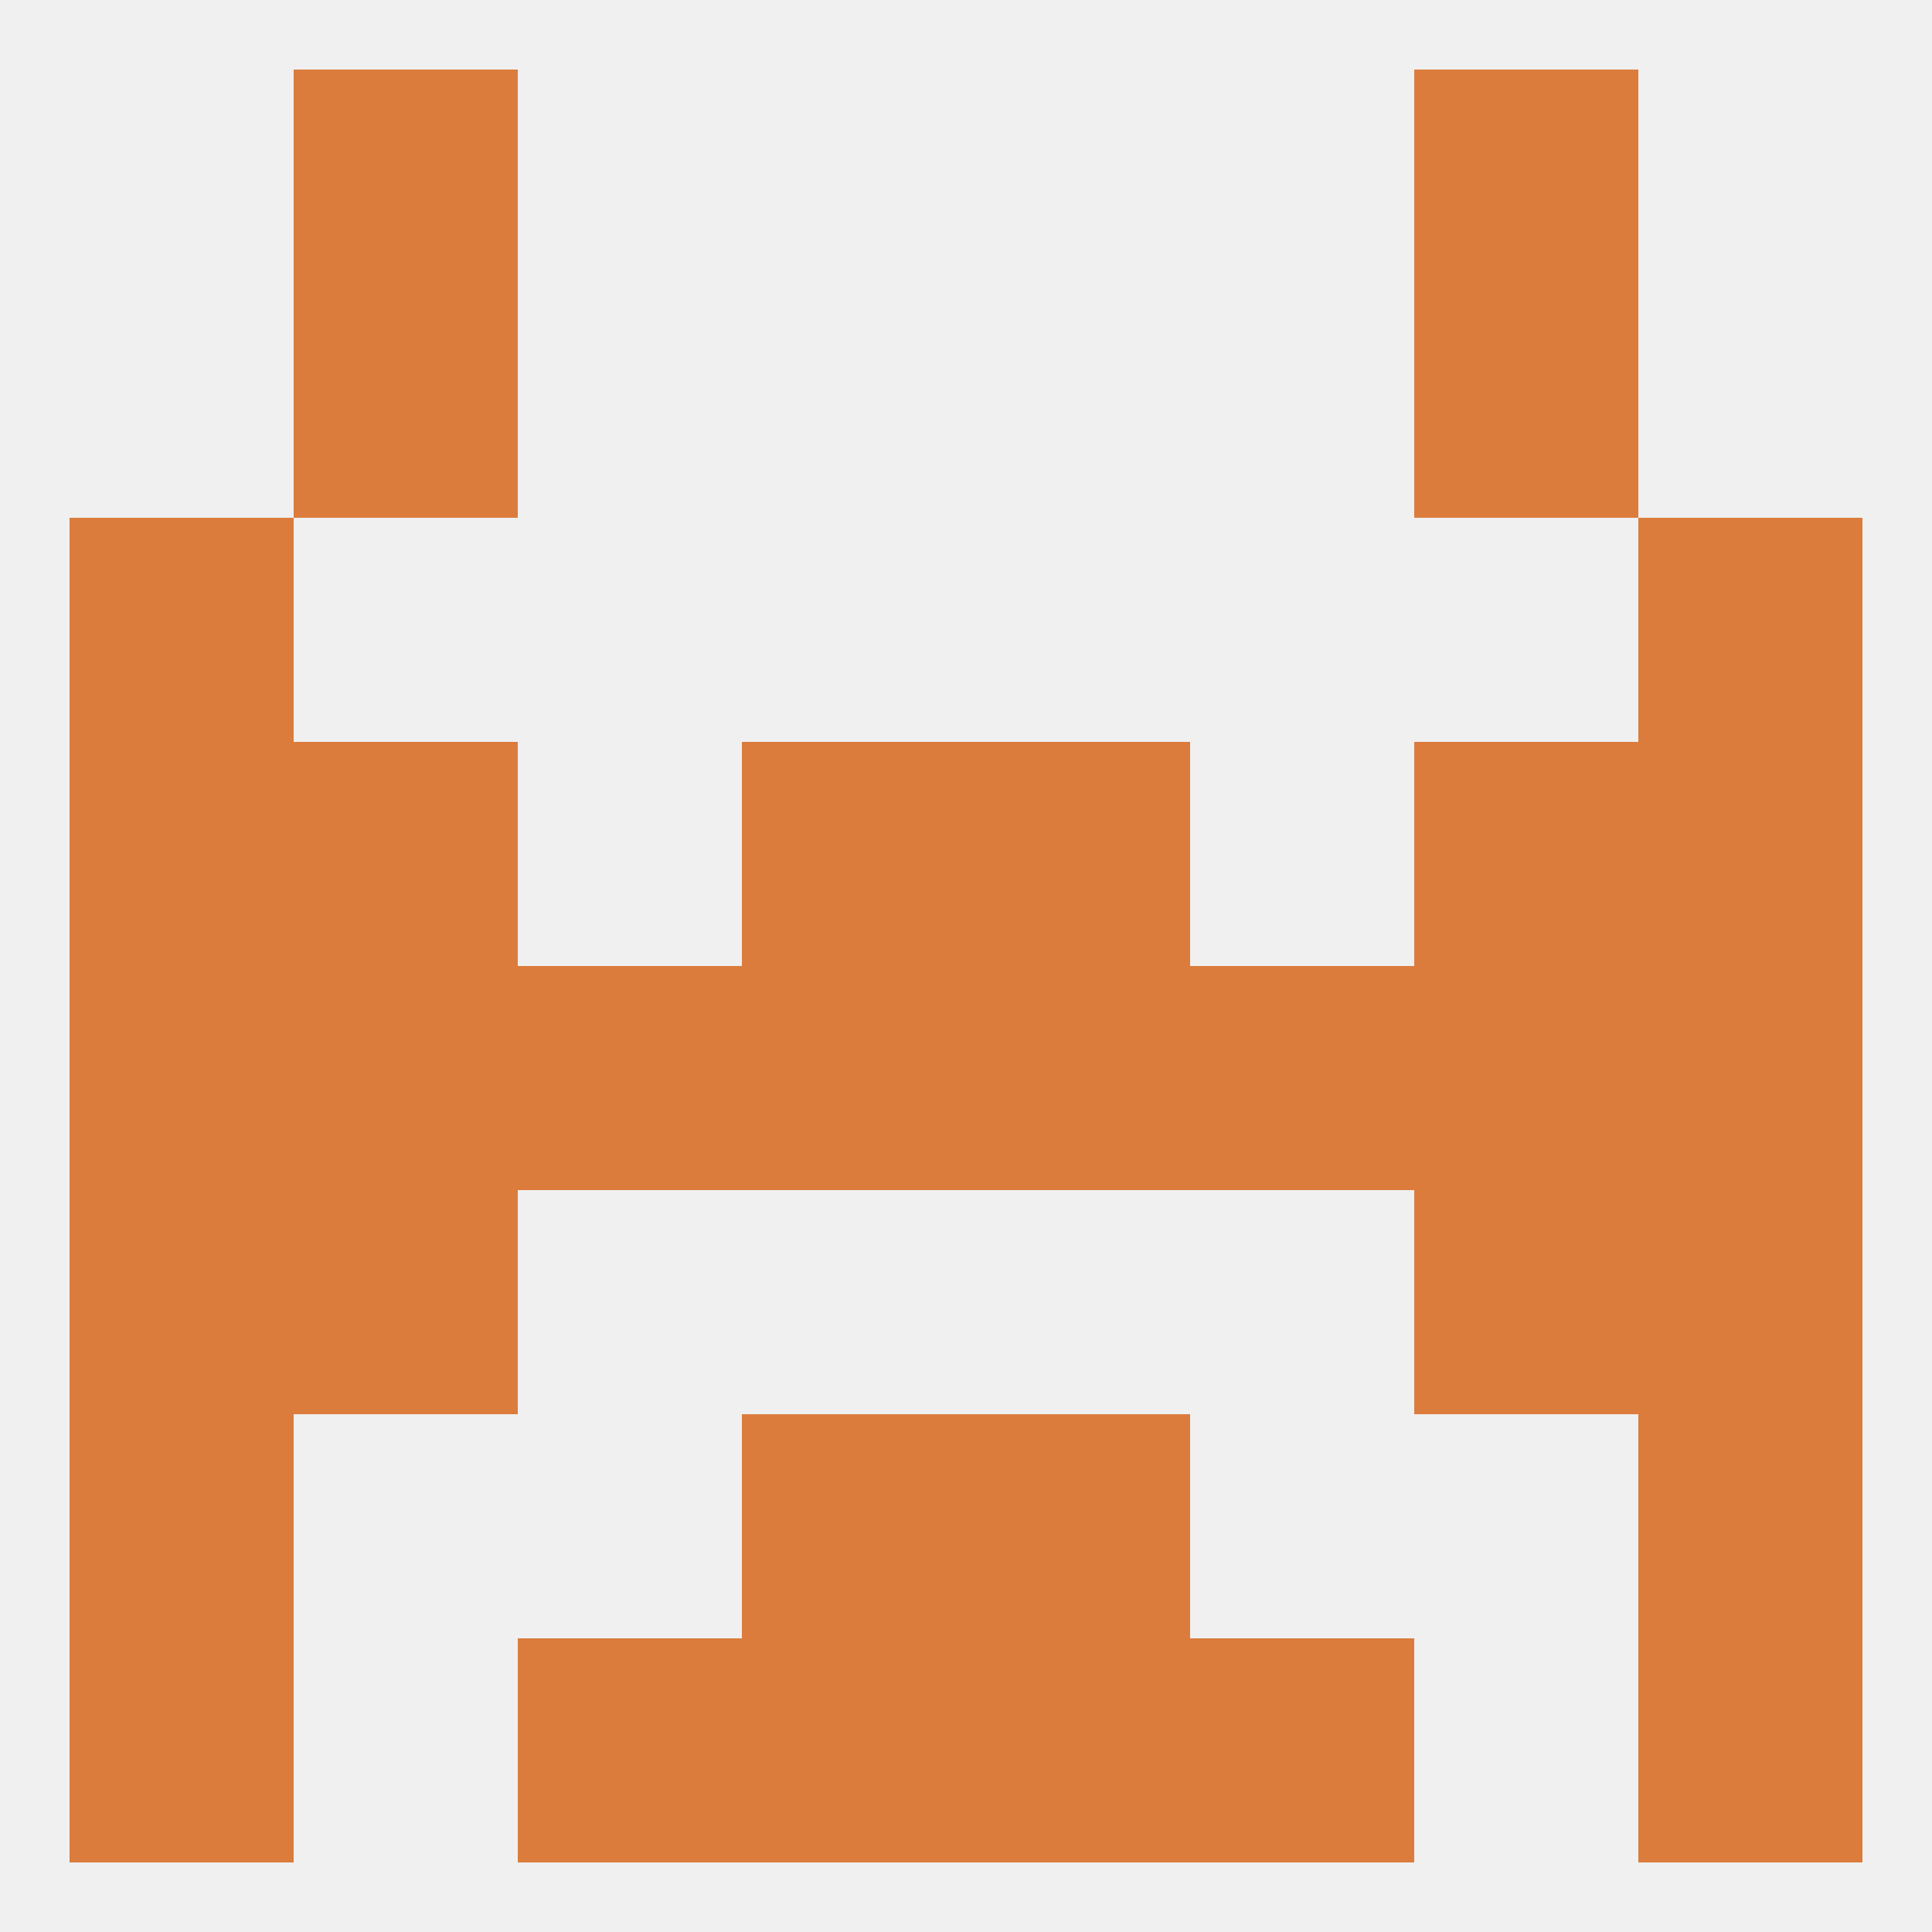 
<!--   <?xml version="1.0"?> -->
<svg version="1.1" baseprofile="full" xmlns="http://www.w3.org/2000/svg" xmlns:xlink="http://www.w3.org/1999/xlink" xmlns:ev="http://www.w3.org/2001/xml-events" width="250" height="250" viewBox="0 0 250 250" >
	<rect width="100%" height="100%" fill="rgba(240,240,240,255)"/>

	<rect x="38" y="9" width="29" height="29" fill="rgba(219,124,61,255)"/>
	<rect x="183" y="9" width="29" height="29" fill="rgba(219,124,61,255)"/>
	<rect x="212" y="212" width="29" height="29" fill="rgba(219,124,61,255)"/>
	<rect x="67" y="212" width="29" height="29" fill="rgba(219,124,61,255)"/>
	<rect x="154" y="212" width="29" height="29" fill="rgba(219,124,61,255)"/>
	<rect x="96" y="212" width="29" height="29" fill="rgba(219,124,61,255)"/>
	<rect x="125" y="212" width="29" height="29" fill="rgba(219,124,61,255)"/>
	<rect x="9" y="212" width="29" height="29" fill="rgba(219,124,61,255)"/>
	<rect x="212" y="183" width="29" height="29" fill="rgba(219,124,61,255)"/>
	<rect x="96" y="183" width="29" height="29" fill="rgba(219,124,61,255)"/>
	<rect x="125" y="183" width="29" height="29" fill="rgba(219,124,61,255)"/>
	<rect x="9" y="183" width="29" height="29" fill="rgba(219,124,61,255)"/>
	<rect x="9" y="125" width="29" height="29" fill="rgba(219,124,61,255)"/>
	<rect x="212" y="125" width="29" height="29" fill="rgba(219,124,61,255)"/>
	<rect x="96" y="125" width="29" height="29" fill="rgba(219,124,61,255)"/>
	<rect x="125" y="125" width="29" height="29" fill="rgba(219,124,61,255)"/>
	<rect x="38" y="125" width="29" height="29" fill="rgba(219,124,61,255)"/>
	<rect x="154" y="125" width="29" height="29" fill="rgba(219,124,61,255)"/>
	<rect x="183" y="125" width="29" height="29" fill="rgba(219,124,61,255)"/>
	<rect x="67" y="125" width="29" height="29" fill="rgba(219,124,61,255)"/>
	<rect x="38" y="96" width="29" height="29" fill="rgba(219,124,61,255)"/>
	<rect x="183" y="96" width="29" height="29" fill="rgba(219,124,61,255)"/>
	<rect x="9" y="96" width="29" height="29" fill="rgba(219,124,61,255)"/>
	<rect x="212" y="96" width="29" height="29" fill="rgba(219,124,61,255)"/>
	<rect x="96" y="96" width="29" height="29" fill="rgba(219,124,61,255)"/>
	<rect x="125" y="96" width="29" height="29" fill="rgba(219,124,61,255)"/>
	<rect x="9" y="154" width="29" height="29" fill="rgba(219,124,61,255)"/>
	<rect x="212" y="154" width="29" height="29" fill="rgba(219,124,61,255)"/>
	<rect x="38" y="154" width="29" height="29" fill="rgba(219,124,61,255)"/>
	<rect x="183" y="154" width="29" height="29" fill="rgba(219,124,61,255)"/>
	<rect x="9" y="67" width="29" height="29" fill="rgba(219,124,61,255)"/>
	<rect x="212" y="67" width="29" height="29" fill="rgba(219,124,61,255)"/>
	<rect x="38" y="38" width="29" height="29" fill="rgba(219,124,61,255)"/>
	<rect x="183" y="38" width="29" height="29" fill="rgba(219,124,61,255)"/>
</svg>